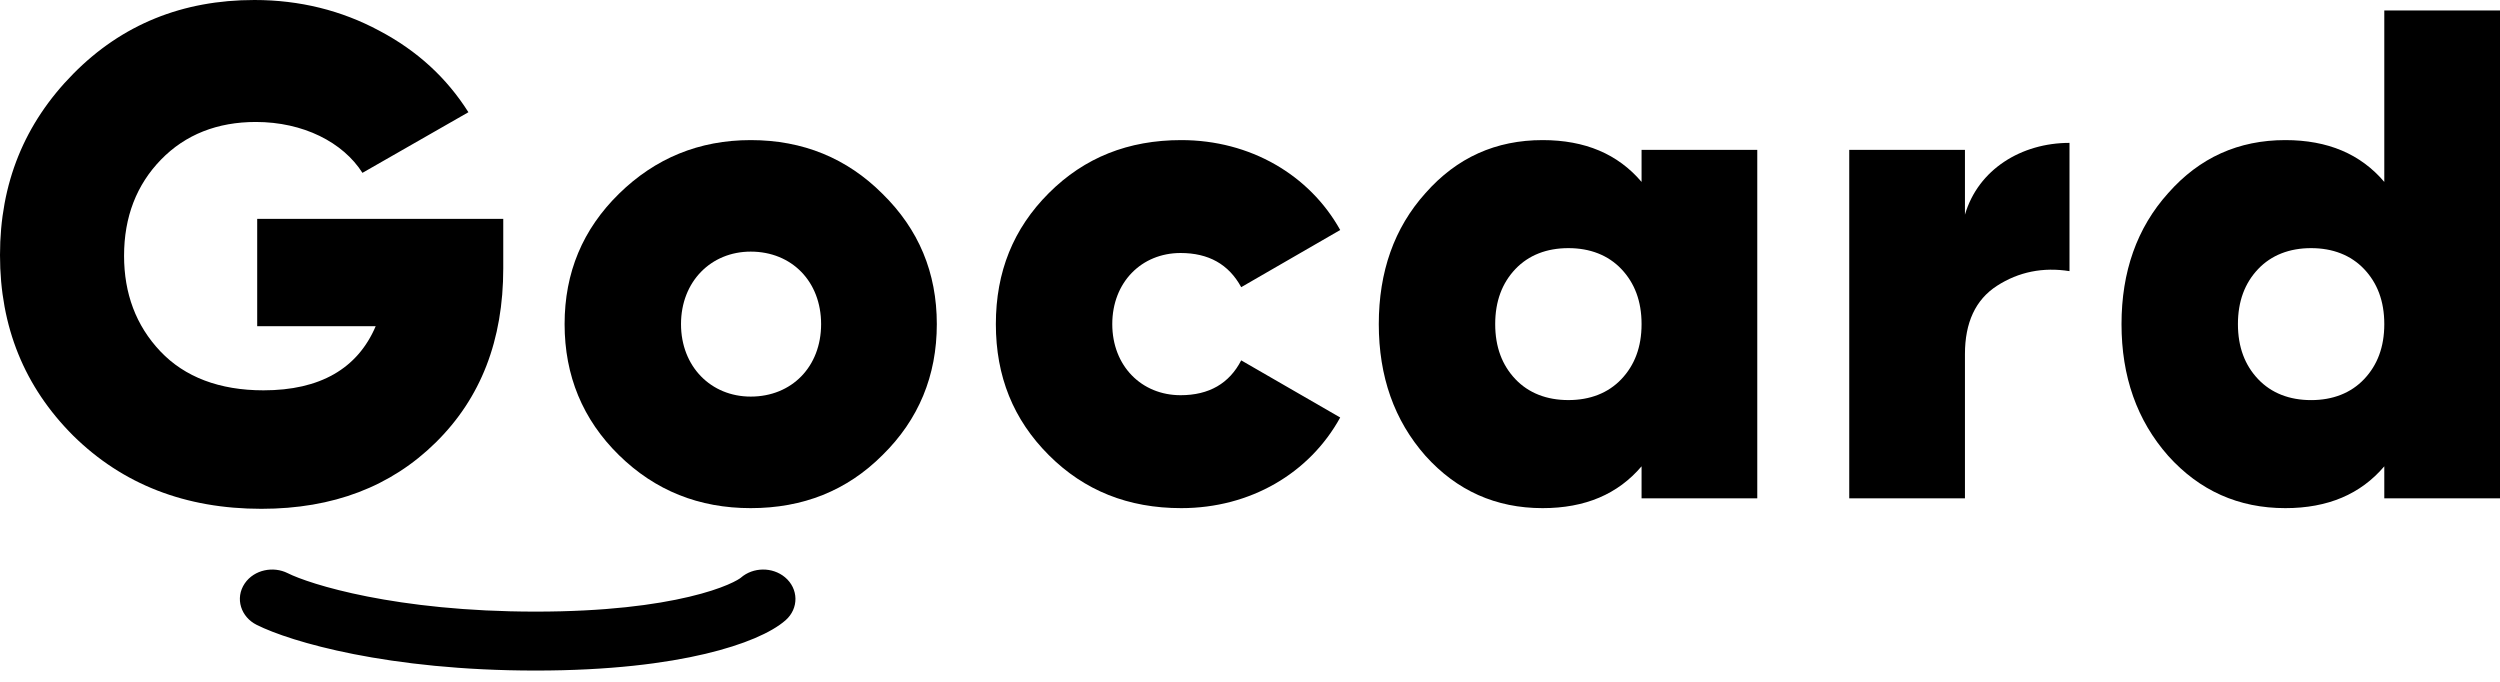 <svg width="99" height="27" viewBox="0 0 99 27" fill="none" xmlns="http://www.w3.org/2000/svg">
<path d="M94.418 7.204V0.414H99V19.735H94.418V18.466C93.48 19.57 92.182 20.122 90.499 20.122C88.649 20.122 87.103 19.432 85.861 18.052C84.619 16.644 84.012 14.905 84.012 12.835C84.012 10.765 84.619 9.026 85.861 7.646C87.103 6.238 88.649 5.548 90.499 5.548C92.182 5.548 93.48 6.1 94.418 7.204ZM89.422 15.015C89.947 15.568 90.664 15.844 91.52 15.844C92.375 15.844 93.093 15.568 93.618 15.015C94.142 14.463 94.418 13.746 94.418 12.835C94.418 11.924 94.142 11.206 93.618 10.654C93.093 10.102 92.375 9.826 91.52 9.826C90.664 9.826 89.947 10.102 89.422 10.654C88.898 11.206 88.622 11.924 88.622 12.835C88.622 13.746 88.898 14.463 89.422 15.015Z" fill="black"/>
<path d="M77.812 5.934V8.501C78.337 6.707 80.048 5.658 81.952 5.658V10.737C80.903 10.571 79.938 10.765 79.082 11.317C78.226 11.869 77.812 12.78 77.812 14.022V19.735H73.23V5.934H77.812Z" fill="black"/>
<path d="M65.006 7.204V5.934H69.588V19.735H65.006V18.466C64.068 19.57 62.771 20.122 61.087 20.122C59.238 20.122 57.692 19.432 56.45 18.052C55.208 16.644 54.6 14.905 54.6 12.835C54.6 10.765 55.208 9.026 56.45 7.646C57.692 6.238 59.238 5.548 61.087 5.548C62.771 5.548 64.068 6.1 65.006 7.204ZM60.01 15.015C60.535 15.567 61.252 15.843 62.108 15.843C62.964 15.843 63.681 15.567 64.206 15.015C64.73 14.463 65.006 13.746 65.006 12.835C65.006 11.924 64.73 11.206 64.206 10.654C63.681 10.102 62.964 9.826 62.108 9.826C61.252 9.826 60.535 10.102 60.01 10.654C59.486 11.206 59.21 11.924 59.21 12.835C59.21 13.746 59.486 14.463 60.01 15.015Z" fill="black"/>
<path d="M46.778 20.122C44.681 20.122 42.942 19.432 41.534 18.024C40.126 16.616 39.436 14.905 39.436 12.835C39.436 10.765 40.126 9.053 41.534 7.646C42.942 6.238 44.681 5.548 46.778 5.548C49.511 5.548 51.857 6.928 53.072 9.108L49.152 11.372C48.655 10.461 47.855 10.019 46.751 10.019C45.205 10.019 44.046 11.179 44.046 12.835C44.046 14.491 45.205 15.65 46.751 15.65C47.883 15.65 48.683 15.181 49.152 14.27L53.072 16.533C51.857 18.742 49.511 20.122 46.778 20.122Z" fill="black"/>
<path d="M29.728 20.122C27.686 20.122 25.947 19.432 24.511 18.024C23.076 16.616 22.358 14.877 22.358 12.835C22.358 10.792 23.076 9.081 24.511 7.673C25.947 6.266 27.686 5.548 29.728 5.548C31.798 5.548 33.537 6.266 34.945 7.673C36.38 9.081 37.098 10.792 37.098 12.835C37.098 14.877 36.38 16.616 34.945 18.024C33.537 19.432 31.798 20.122 29.728 20.122ZM29.728 15.705C31.357 15.705 32.516 14.518 32.516 12.835C32.516 11.151 31.357 9.964 29.728 9.964C28.155 9.964 26.968 11.151 26.968 12.835C26.968 14.518 28.155 15.705 29.728 15.705Z" fill="black"/>
<path d="M10.185 8.667H19.929V10.627C19.929 13.47 19.045 15.761 17.251 17.527C15.485 19.266 13.194 20.149 10.351 20.149C7.342 20.149 4.858 19.183 2.898 17.251C0.966 15.319 0 12.945 0 10.102C0 7.259 0.966 4.886 2.898 2.926C4.83 0.966 7.232 0 10.075 0C11.869 0 13.525 0.414 15.015 1.214C16.534 2.015 17.693 3.091 18.549 4.444L14.353 6.845C13.58 5.631 12.007 4.83 10.13 4.83C8.612 4.83 7.342 5.327 6.376 6.321C5.41 7.315 4.913 8.584 4.913 10.13C4.913 11.62 5.382 12.89 6.348 13.911C7.315 14.933 8.695 15.457 10.434 15.457C12.669 15.457 14.16 14.601 14.877 12.918H10.185V8.667Z" fill="black"/>
<path d="M11.283 22.922C10.814 22.686 10.196 22.81 9.9 23.242C9.586 23.703 9.786 24.275 10.273 24.519C11.577 25.174 15.402 26.304 21.211 26.304C24.13 26.304 26.316 26.019 27.879 25.648C29.397 25.287 30.436 24.82 30.944 24.374C31.36 24.008 31.35 23.406 30.926 23.052C30.524 22.716 29.894 22.722 29.5 23.067C29.445 23.116 29.263 23.236 28.905 23.388C28.554 23.537 28.046 23.711 27.348 23.876C25.987 24.2 23.984 24.47 21.211 24.47C15.639 24.47 12.192 23.378 11.283 22.922Z" fill="black" stroke="black" stroke-width="0.5" stroke-linecap="round"/>
</svg>
